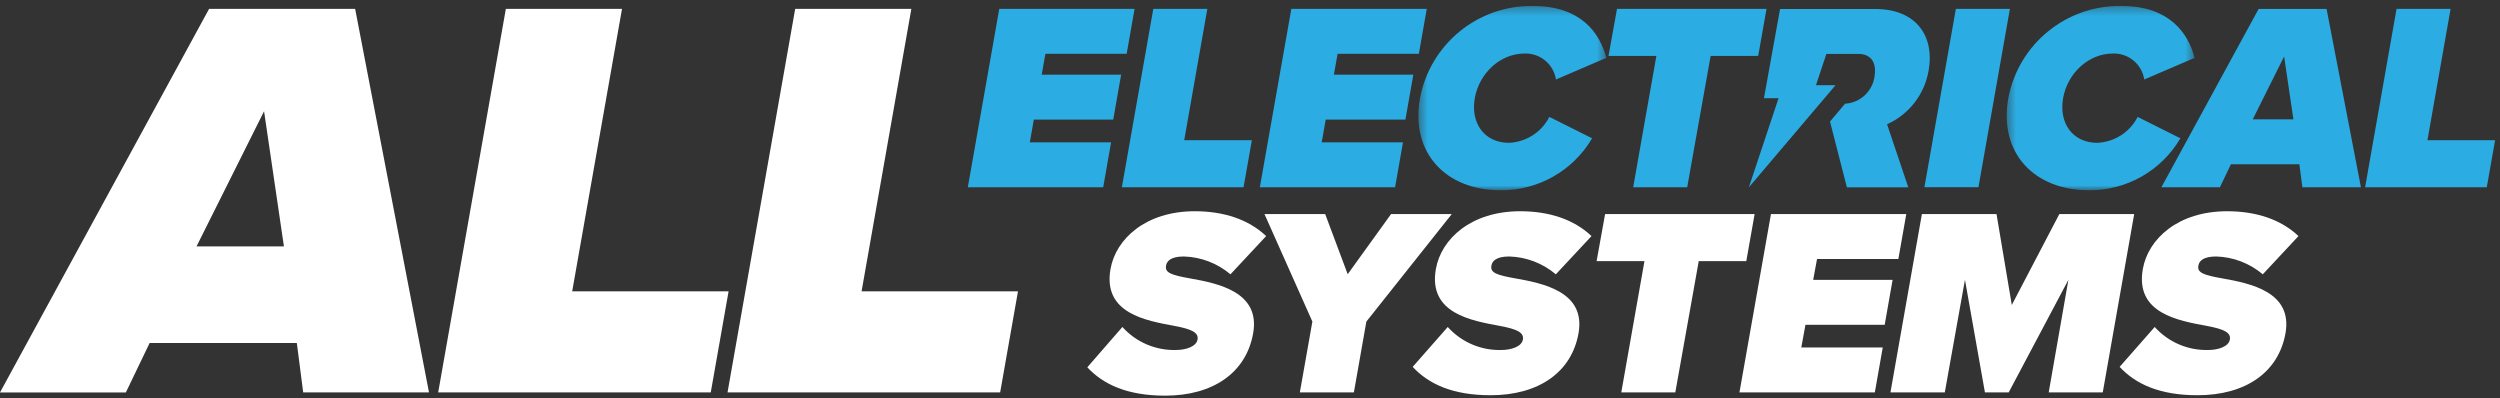 <?xml version="1.0" encoding="UTF-8"?>
<svg width="295px" height="47px" viewBox="0 0 295 47" version="1.1" xmlns="http://www.w3.org/2000/svg" xmlns:xlink="http://www.w3.org/1999/xlink">
    <rect x="0" y="0" width="295" height="47" fill="#333333" stroke="none"/>
    <!-- Generator: Sketch 53.2 (72643) - https://sketchapp.com -->
    <title>logo-footer</title>
    <desc>Created with Sketch.</desc>
    <defs>
        <polygon id="path-1" points="0.416 0.314 22.588 0.314 22.588 22.062 0.416 22.062"></polygon>
        <polygon id="path-3" points="0.388 0.314 22.56 0.314 22.56 22.062 0.388 22.062"></polygon>
    </defs>
    <g id="All-Electrical-Systems" stroke="none" stroke-width="1" fill="none" fill-rule="evenodd">
        <g id="Home" transform="translate(-240, -2662)">
            <g id="logo-footer" transform="translate(240, 2662)">
                <polygon id="Fill-1" fill="#2BACE2" points="117.913 1.047 114.203 22.099 130.176 22.099 131.109 16.795 121.52 16.795 121.989 14.116 131.361 14.116 132.294 8.812 122.923 8.812 123.358 6.35 132.947 6.35 133.88 1.047"></polygon>
                <polygon id="Fill-2" fill="#2BACE2" points="136.09 1.047 132.379 22.099 146.738 22.099 147.721 16.543 139.738 16.543 142.466 1.047"></polygon>
                <polygon id="Fill-3" fill="#2BACE2" points="152.378 1.047 148.661 22.099 164.619 22.099 165.552 16.795 155.962 16.795 156.433 14.116 165.84 14.116 166.773 8.812 157.401 8.812 157.836 6.35 167.426 6.35 168.359 1.047"></polygon>
                <g id="Group-40" transform="translate(0, 0.388)">
                    <g id="Group-6" transform="translate(166.955, 0)">
                        <mask id="mask-2" fill="white">
                            <use xlink:href="#path-1"></use>
                        </mask>
                        <g id="Clip-5"></g>
                        <path d="M0.604,11.203 C1.808,4.81 7.441,0.213 13.946,0.316 C19.628,0.316 21.838,3.536 22.588,6.44 L16.647,8.993 C16.368,7.186 14.784,5.871 12.956,5.928 C10.053,5.928 7.59,8.264 7.071,11.196 C6.552,14.128 8.193,16.464 11.098,16.464 C13.124,16.381 14.947,15.212 15.868,13.406 L20.911,15.931 C18.669,19.762 14.548,22.102 10.109,22.062 C3.669,22.062 -0.54,17.671 0.604,11.203" id="Fill-4" fill="#2BACE2" mask="url(#mask-2)"></path>
                    </g>
                    <polygon id="Fill-7" fill="#2BACE2" points="195.45 6.215 189.803 6.215 190.806 0.66 208.449 0.66 207.466 6.215 201.855 6.215 199.09 21.711 192.714 21.711"></polygon>
                    <polygon id="Fill-9" fill="#2BACE2" points="230.791 0.66 237.168 0.66 233.457 21.704 227.08 21.704"></polygon>
                    <g id="Group-13" transform="translate(236.403, 0)">
                        <mask id="mask-4" fill="white">
                            <use xlink:href="#path-3"></use>
                        </mask>
                        <g id="Clip-12"></g>
                        <path d="M0.575,11.203 C1.78,4.81 7.413,0.213 13.918,0.316 C19.6,0.316 21.81,3.536 22.56,6.44 L16.619,8.993 C16.339,7.186 14.756,5.871 12.928,5.928 C10.025,5.928 7.562,8.264 7.043,11.196 C6.523,14.128 8.165,16.464 11.07,16.464 C13.096,16.381 14.919,15.212 15.84,13.406 L20.883,15.931 C18.641,19.762 14.52,22.102 10.081,22.062 C3.641,22.062 -0.568,17.671 0.575,11.203" id="Fill-11" fill="#2BACE2" mask="url(#mask-4)"></path>
                    </g>
                    <path d="M265.824,13.693 L270.622,13.693 L269.527,6.278 L265.824,13.693 Z M271.324,18.996 L263.249,18.996 L261.951,21.711 L255.042,21.711 L266.518,0.666 L274.536,0.666 L278.59,21.711 L271.681,21.711 L271.324,18.996 Z" id="Fill-14" fill="#2BACE2"></path>
                    <polygon id="Fill-16" fill="#2BACE2" points="282.793 0.66 289.169 0.66 286.44 16.156 294.423 16.156 293.441 21.711 279.082 21.711"></polygon>
                    <path d="M132.442,38.196 C134.047,39.983 136.355,40.975 138.755,40.911 C139.955,40.911 141.161,40.504 141.309,39.683 C141.456,38.863 140.642,38.456 138.629,38.077 C135.269,37.446 130.113,36.625 131.039,31.357 C131.67,27.793 135.206,24.538 140.986,24.538 C144.423,24.538 147.348,25.513 149.404,27.47 L145.195,31.981 C143.653,30.676 141.714,29.935 139.695,29.877 C138.117,29.877 137.668,30.445 137.591,30.978 C137.443,31.799 138.25,32.079 140.397,32.458 C143.764,33.054 148.73,34.064 147.874,38.926 C147.054,43.619 143.104,46.299 137.492,46.299 C133.01,46.299 130.183,44.973 128.303,42.952 L132.442,38.196 Z" id="Fill-18" fill="#FFFFFF"></path>
                    <polygon id="Fill-20" fill="#FFFFFF" points="154.861 37.558 149.207 24.868 156.37 24.868 159.028 31.967 164.149 24.868 171.311 24.868 161.231 37.558 159.758 45.913 153.382 45.913"></polygon>
                    <path d="M170.835,38.196 C172.44,39.983 174.747,40.975 177.148,40.911 C178.348,40.911 179.554,40.504 179.702,39.683 C179.849,38.863 179.034,38.456 177.021,38.077 C173.661,37.446 168.506,36.625 169.432,31.357 C170.062,27.793 173.598,24.538 179.379,24.538 C182.816,24.538 185.741,25.513 187.797,27.47 L183.588,31.981 C182.046,30.676 180.107,29.935 178.088,29.877 C176.51,29.877 176.061,30.445 175.984,30.978 C175.836,31.799 176.642,32.079 178.79,32.458 C182.157,33.054 187.123,34.064 186.268,38.926 C185.447,43.563 181.539,46.249 175.885,46.249 C171.403,46.249 168.575,44.924 166.696,42.903 L170.835,38.196 Z" id="Fill-22" fill="#FFFFFF"></path>
                    <polygon id="Fill-24" fill="#FFFFFF" points="194.047 30.424 188.4 30.424 189.403 24.868 207.046 24.868 206.064 30.424 200.452 30.424 197.687 45.913 191.311 45.913"></polygon>
                    <polygon id="Fill-26" fill="#FFFFFF" points="208.975 24.868 224.941 24.868 224.008 30.171 214.411 30.171 213.956 32.633 223.327 32.633 222.394 37.937 213.044 37.937 212.553 40.616 222.163 40.616 221.23 45.913 205.256 45.913"></polygon>
                    <polygon id="Fill-28" fill="#FFFFFF" points="244.07 32.634 237.027 45.913 234.221 45.913 231.865 32.626 229.486 45.913 223.074 45.913 226.785 24.868 235.589 24.868 237.392 35.6 243.004 24.868 251.836 24.868 248.125 45.913 241.748 45.913"></polygon>
                    <path d="M254.256,38.196 C255.861,39.983 258.168,40.975 260.57,40.911 C261.769,40.911 262.976,40.504 263.123,39.683 C263.27,38.863 262.456,38.456 260.443,38.077 C257.083,37.446 251.927,36.625 252.853,31.357 C253.484,27.793 257.019,24.538 262.8,24.538 C266.238,24.538 269.163,25.513 271.218,27.47 L267.009,31.981 C265.467,30.676 263.528,29.935 261.51,29.877 C259.931,29.877 259.482,30.445 259.405,30.978 C259.258,31.799 260.064,32.079 262.211,32.458 C265.578,33.054 270.545,34.064 269.689,38.926 C268.868,43.563 264.961,46.249 259.307,46.249 C254.824,46.249 251.997,44.924 250.117,42.903 L254.256,38.196 Z" id="Fill-30" fill="#FFFFFF"></path>
                    <path d="M23.191,28.684 L33.503,28.684 L31.16,12.739 L23.191,28.684 Z M35.026,40.084 L17.657,40.084 L14.851,45.919 L7.01492537e-05,45.919 L24.672,0.66 L41.907,0.66 L50.62,45.913 L35.776,45.913 L35.026,40.084 Z" id="Fill-32" fill="#FFFFFF"></path>
                    <polygon id="Fill-34" fill="#FFFFFF" points="59.69 0.66 73.397 0.66 67.519 33.987 85.975 33.987 83.87 45.913 51.707 45.913"></polygon>
                    <polygon id="Fill-36" fill="#FFFFFF" points="93.832 0.66 107.539 0.66 101.667 33.987 120.123 33.987 118.019 45.913 85.849 45.913"></polygon>
                    <path d="M217.716,11.848 L215.941,13.953 L217.933,21.718 L225.179,21.718 L222.674,14.275 C225.277,13.107 227.12,10.713 227.585,7.899 C228.286,3.956 226.182,0.673 221.271,0.673 L210.047,0.673 L208.146,11.196 L209.872,11.196 L206.365,21.718 L216.592,9.666 L214.285,9.666 L215.512,5.977 L219.392,5.977 C219.392,5.977 221.644,5.878 221.195,8.649 C220.944,10.408 219.488,11.746 217.716,11.848" id="Fill-38" fill="#2BACE2"></path>
                </g>
            </g>
        </g>
    </g>
</svg>